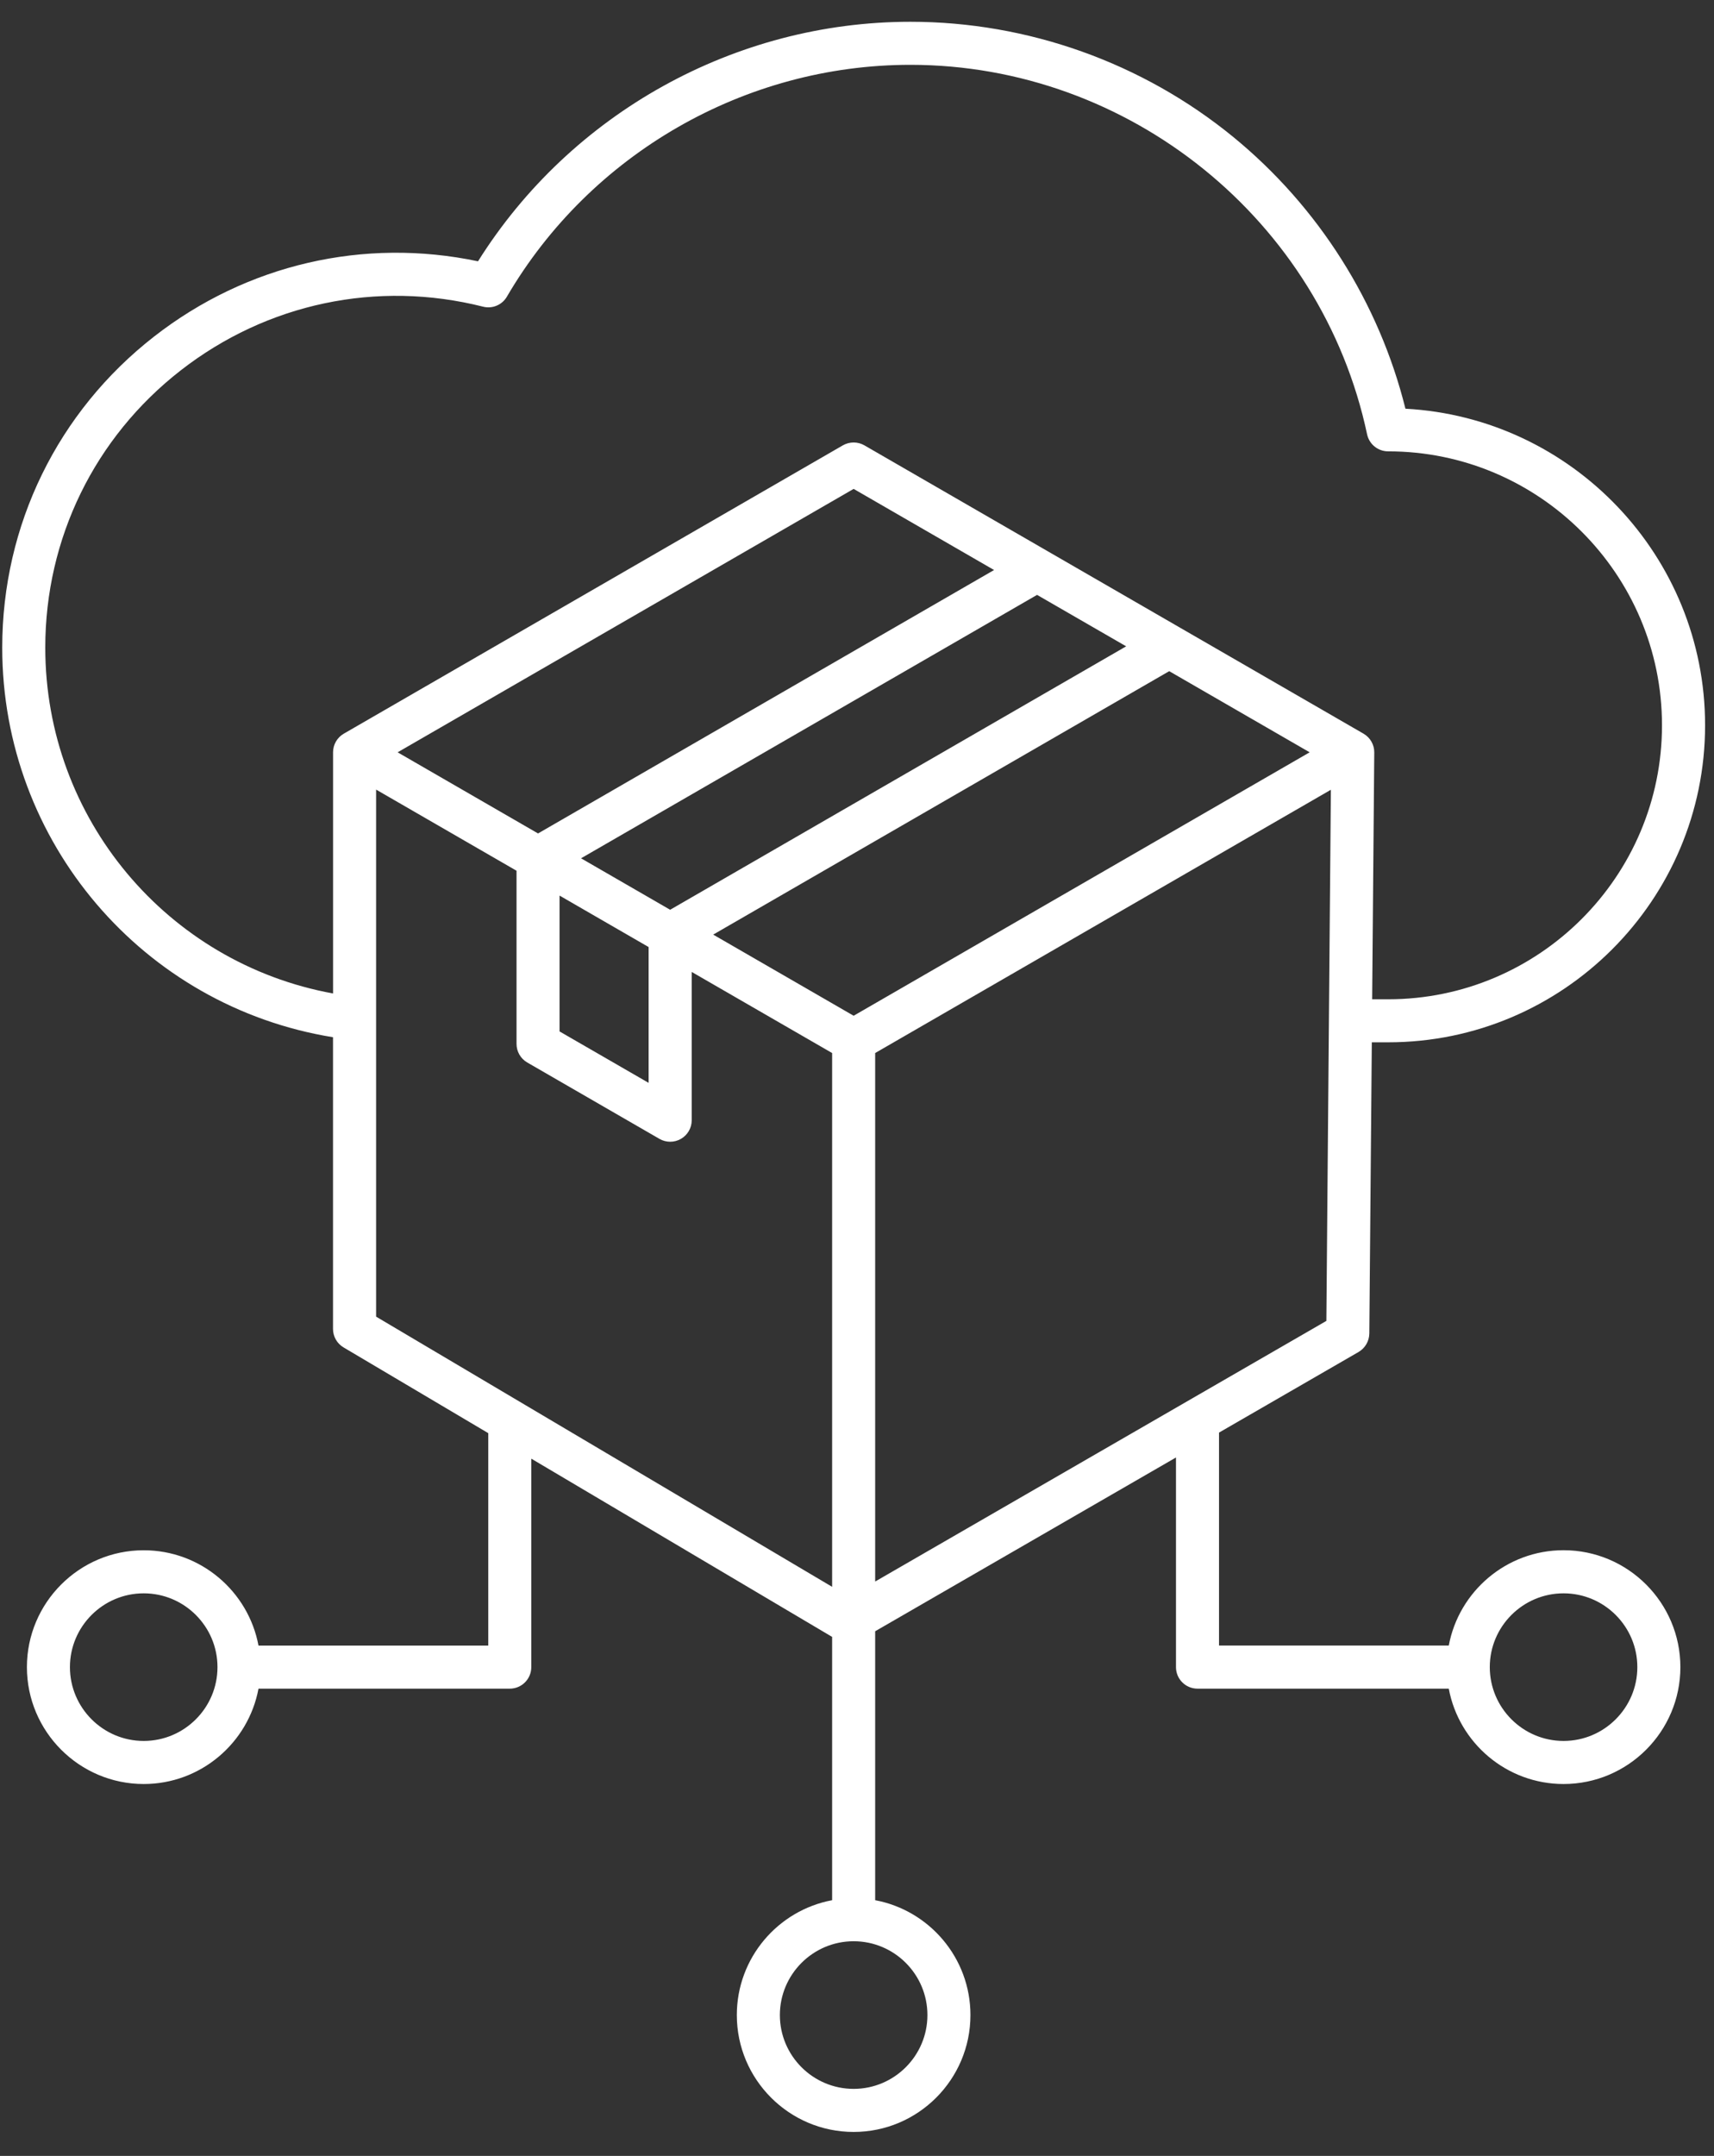 <svg xmlns="http://www.w3.org/2000/svg" width="70" height="88" viewBox="0 0 70 88" fill="none"><rect x="0" y="0" width="70" height="88" fill="#333333" stroke="none"/><path d="M63.856 63.277C61.525 63.277 59.581 64.957 59.168 67.169H49.785V58.476L55.483 55.186C55.752 55.029 55.919 54.743 55.923 54.432L56.025 42.545H56.695C63.83 42.545 69.636 36.739 69.636 29.604C69.636 22.705 64.208 17.048 57.398 16.683C56.322 12.357 53.845 8.438 50.37 5.594C46.661 2.56 41.978 0.889 37.179 0.889C30.022 0.889 23.317 4.619 19.522 10.666C14.867 9.685 10.081 10.787 6.296 13.735C2.354 16.806 0.091 21.436 0.091 26.435C0.091 34.38 5.845 41.083 13.6 42.338V54.244C13.6 54.555 13.764 54.841 14.031 54.999L19.941 58.499V67.171H10.557C10.144 64.957 8.198 63.279 5.869 63.279C3.238 63.279 1.099 65.42 1.099 68.049C1.099 70.679 3.24 72.82 5.869 72.82C8.2 72.82 10.144 71.14 10.557 68.928H20.819C21.305 68.928 21.698 68.535 21.698 68.049V59.54L33.984 66.815V77.563C31.771 77.976 30.092 79.92 30.092 82.251C30.092 84.882 32.233 87.022 34.863 87.022C37.494 87.022 39.633 84.88 39.633 82.251C39.633 79.92 37.953 77.976 35.742 77.563V66.585L48.027 59.492V68.049C48.027 68.535 48.421 68.928 48.906 68.928H59.168C59.581 71.141 61.527 72.82 63.856 72.82C66.487 72.82 68.627 70.679 68.627 68.049C68.627 65.42 66.487 63.277 63.856 63.277ZM5.869 71.062C4.208 71.062 2.856 69.71 2.856 68.049C2.856 66.388 4.208 65.037 5.869 65.037C7.53 65.037 8.882 66.388 8.882 68.049C8.882 69.71 7.53 71.062 5.869 71.062ZM34.863 41.461L29.127 38.149L47.751 27.396L53.487 30.708L34.863 41.461ZM16.239 30.708L34.863 19.956L40.598 23.267L21.974 34.02L16.239 30.708ZM22.852 36.556L26.49 38.657V44.201L22.852 42.101V36.556ZM23.73 35.034L42.354 24.282L45.993 26.382L27.369 37.135L23.73 35.034ZM1.849 26.435C1.849 21.981 3.864 17.857 7.376 15.122C10.902 12.376 15.404 11.427 19.728 12.518C20.108 12.615 20.505 12.448 20.702 12.109C24.114 6.273 30.428 2.646 37.179 2.646C46.127 2.646 53.972 8.989 55.832 17.727C55.918 18.133 56.276 18.423 56.691 18.423C62.858 18.423 67.876 23.44 67.876 29.606C67.876 35.773 62.859 40.789 56.693 40.789H56.039L56.125 30.715C56.129 30.399 55.96 30.105 55.686 29.947L35.302 18.178C35.03 18.022 34.696 18.022 34.423 18.178L14.041 29.947C13.769 30.104 13.602 30.394 13.602 30.708V40.552C6.838 39.318 1.849 33.417 1.849 26.435ZM15.36 53.743V32.23L21.095 35.542V42.609C21.095 42.923 21.262 43.213 21.535 43.37L26.931 46.486C27.067 46.565 27.22 46.604 27.371 46.604C27.522 46.604 27.675 46.565 27.81 46.486C28.083 46.33 28.25 46.04 28.25 45.725V39.673L33.984 42.983V64.771L15.36 53.743ZM37.876 82.251C37.876 83.912 36.524 85.264 34.863 85.264C33.202 85.264 31.85 83.912 31.85 82.251C31.85 80.59 33.202 79.238 34.863 79.238C36.524 79.238 37.876 80.588 37.876 82.251ZM35.742 42.983L54.353 32.237L54.169 53.917L35.742 64.555V42.983ZM63.856 71.062C62.195 71.062 60.843 69.71 60.843 68.049C60.843 66.388 62.195 65.037 63.856 65.037C65.517 65.037 66.869 66.388 66.869 68.049C66.869 69.71 65.517 71.062 63.856 71.062Z" fill="white"></path></svg>